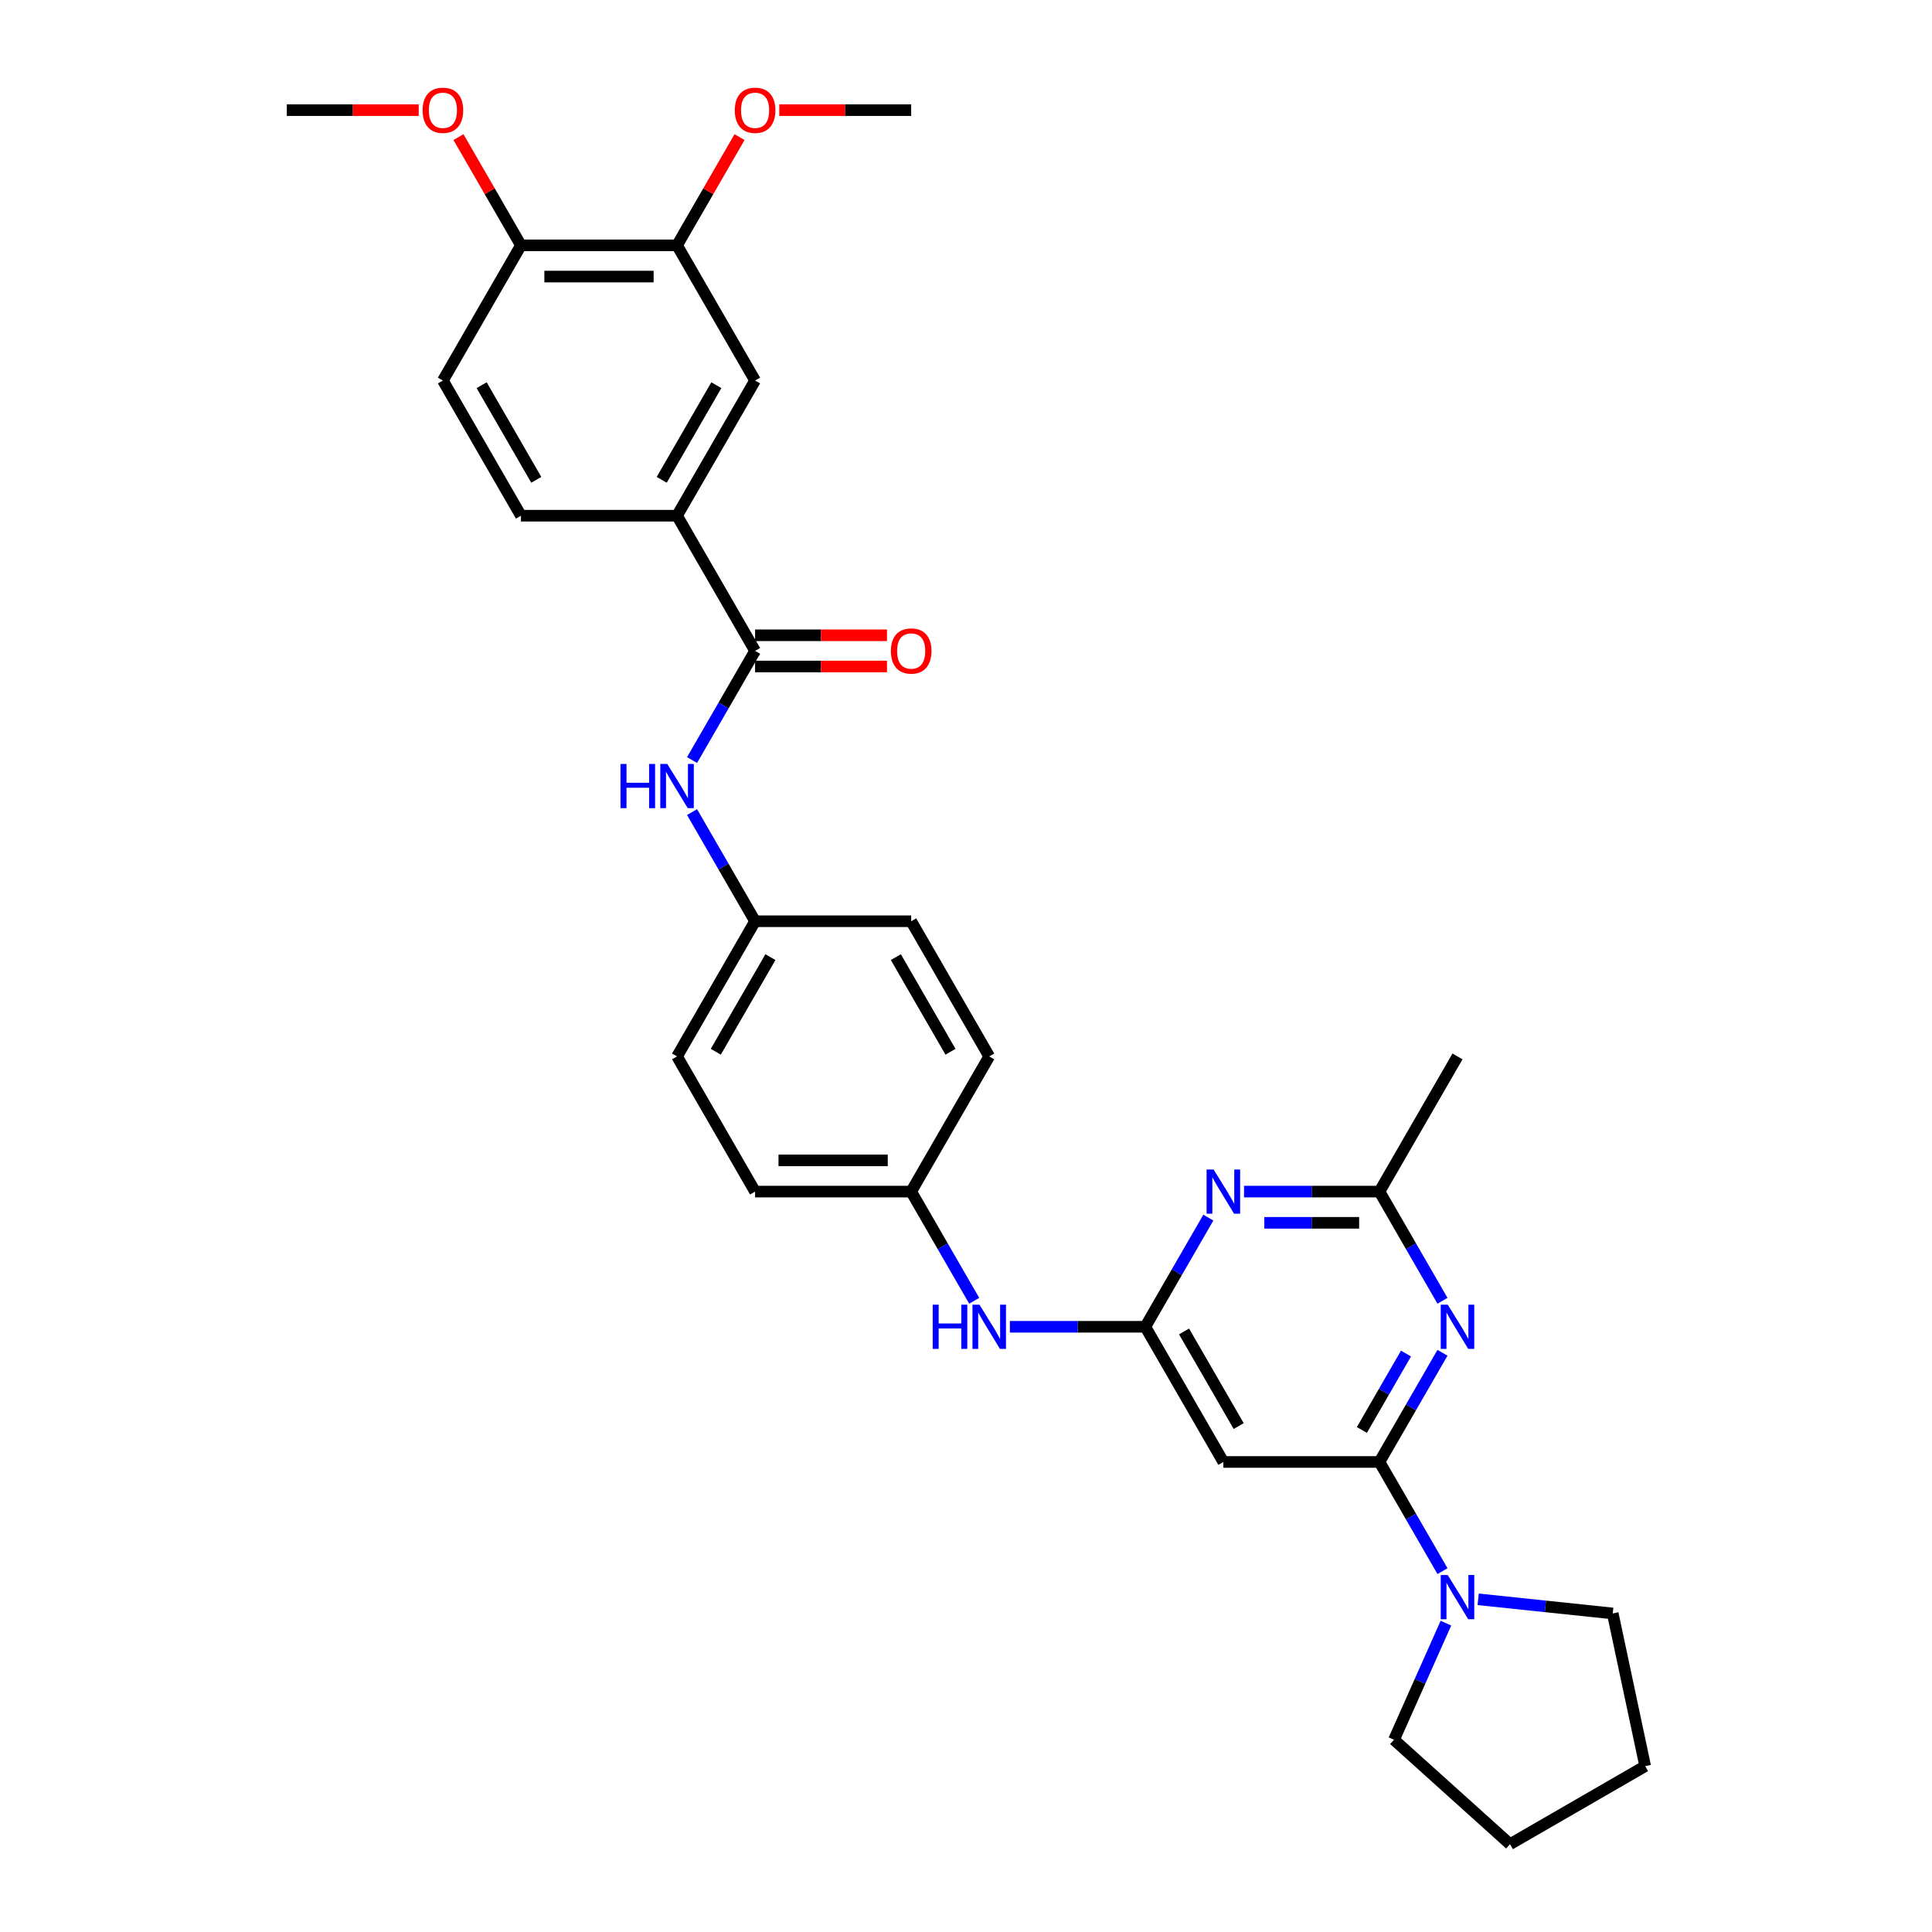 <?xml version='1.0' encoding='iso-8859-1'?>
<svg version='1.1' baseProfile='full'
              xmlns='http://www.w3.org/2000/svg'
                      xmlns:rdkit='http://www.rdkit.org/xml'
                      xmlns:xlink='http://www.w3.org/1999/xlink'
                  xml:space='preserve'
width='1000px' height='1000px' viewBox='0 0 1000 1000'>
<!-- END OF HEADER -->
<rect style='opacity:1.0;fill:#FFFFFF;stroke:none' width='1000' height='1000' x='0' y='0'> </rect>
<path class='bond-0' d='M 714.002,756.708 L 730.315,728.454' style='fill:none;fill-rule:evenodd;stroke:#000000;stroke-width:6px;stroke-linecap:butt;stroke-linejoin:miter;stroke-opacity:1' />
<path class='bond-0' d='M 730.315,728.454 L 746.627,700.2' style='fill:none;fill-rule:evenodd;stroke:#0000FF;stroke-width:6px;stroke-linecap:butt;stroke-linejoin:miter;stroke-opacity:1' />
<path class='bond-0' d='M 704.902,740.153 L 716.321,720.375' style='fill:none;fill-rule:evenodd;stroke:#000000;stroke-width:6px;stroke-linecap:butt;stroke-linejoin:miter;stroke-opacity:1' />
<path class='bond-0' d='M 716.321,720.375 L 727.74,700.597' style='fill:none;fill-rule:evenodd;stroke:#0000FF;stroke-width:6px;stroke-linecap:butt;stroke-linejoin:miter;stroke-opacity:1' />
<path class='bond-3' d='M 714.002,756.708 L 633.209,756.708' style='fill:none;fill-rule:evenodd;stroke:#000000;stroke-width:6px;stroke-linecap:butt;stroke-linejoin:miter;stroke-opacity:1' />
<path class='bond-5' d='M 714.002,756.708 L 730.315,784.963' style='fill:none;fill-rule:evenodd;stroke:#000000;stroke-width:6px;stroke-linecap:butt;stroke-linejoin:miter;stroke-opacity:1' />
<path class='bond-5' d='M 730.315,784.963 L 746.627,813.217' style='fill:none;fill-rule:evenodd;stroke:#0000FF;stroke-width:6px;stroke-linecap:butt;stroke-linejoin:miter;stroke-opacity:1' />
<path class='bond-6' d='M 746.627,673.28 L 730.315,645.026' style='fill:none;fill-rule:evenodd;stroke:#0000FF;stroke-width:6px;stroke-linecap:butt;stroke-linejoin:miter;stroke-opacity:1' />
<path class='bond-6' d='M 730.315,645.026 L 714.002,616.772' style='fill:none;fill-rule:evenodd;stroke:#000000;stroke-width:6px;stroke-linecap:butt;stroke-linejoin:miter;stroke-opacity:1' />
<path class='bond-1' d='M 592.813,686.74 L 633.209,756.708' style='fill:none;fill-rule:evenodd;stroke:#000000;stroke-width:6px;stroke-linecap:butt;stroke-linejoin:miter;stroke-opacity:1' />
<path class='bond-1' d='M 612.866,689.156 L 641.144,738.134' style='fill:none;fill-rule:evenodd;stroke:#000000;stroke-width:6px;stroke-linecap:butt;stroke-linejoin:miter;stroke-opacity:1' />
<path class='bond-2' d='M 592.813,686.74 L 609.126,658.486' style='fill:none;fill-rule:evenodd;stroke:#000000;stroke-width:6px;stroke-linecap:butt;stroke-linejoin:miter;stroke-opacity:1' />
<path class='bond-2' d='M 609.126,658.486 L 625.438,630.232' style='fill:none;fill-rule:evenodd;stroke:#0000FF;stroke-width:6px;stroke-linecap:butt;stroke-linejoin:miter;stroke-opacity:1' />
<path class='bond-11' d='M 592.813,686.74 L 557.765,686.74' style='fill:none;fill-rule:evenodd;stroke:#000000;stroke-width:6px;stroke-linecap:butt;stroke-linejoin:miter;stroke-opacity:1' />
<path class='bond-11' d='M 557.765,686.74 L 522.718,686.74' style='fill:none;fill-rule:evenodd;stroke:#0000FF;stroke-width:6px;stroke-linecap:butt;stroke-linejoin:miter;stroke-opacity:1' />
<path class='bond-31' d='M 643.906,616.772 L 678.954,616.772' style='fill:none;fill-rule:evenodd;stroke:#0000FF;stroke-width:6px;stroke-linecap:butt;stroke-linejoin:miter;stroke-opacity:1' />
<path class='bond-31' d='M 678.954,616.772 L 714.002,616.772' style='fill:none;fill-rule:evenodd;stroke:#000000;stroke-width:6px;stroke-linecap:butt;stroke-linejoin:miter;stroke-opacity:1' />
<path class='bond-31' d='M 654.421,632.93 L 678.954,632.93' style='fill:none;fill-rule:evenodd;stroke:#0000FF;stroke-width:6px;stroke-linecap:butt;stroke-linejoin:miter;stroke-opacity:1' />
<path class='bond-31' d='M 678.954,632.93 L 703.488,632.93' style='fill:none;fill-rule:evenodd;stroke:#000000;stroke-width:6px;stroke-linecap:butt;stroke-linejoin:miter;stroke-opacity:1' />
<path class='bond-4' d='M 390.832,336.898 L 374.519,365.152' style='fill:none;fill-rule:evenodd;stroke:#000000;stroke-width:6px;stroke-linecap:butt;stroke-linejoin:miter;stroke-opacity:1' />
<path class='bond-4' d='M 374.519,365.152 L 358.207,393.406' style='fill:none;fill-rule:evenodd;stroke:#0000FF;stroke-width:6px;stroke-linecap:butt;stroke-linejoin:miter;stroke-opacity:1' />
<path class='bond-7' d='M 390.832,336.898 L 350.435,266.929' style='fill:none;fill-rule:evenodd;stroke:#000000;stroke-width:6px;stroke-linecap:butt;stroke-linejoin:miter;stroke-opacity:1' />
<path class='bond-13' d='M 390.832,344.977 L 424.967,344.977' style='fill:none;fill-rule:evenodd;stroke:#000000;stroke-width:6px;stroke-linecap:butt;stroke-linejoin:miter;stroke-opacity:1' />
<path class='bond-13' d='M 424.967,344.977 L 459.101,344.977' style='fill:none;fill-rule:evenodd;stroke:#FF0000;stroke-width:6px;stroke-linecap:butt;stroke-linejoin:miter;stroke-opacity:1' />
<path class='bond-13' d='M 390.832,328.819 L 424.967,328.819' style='fill:none;fill-rule:evenodd;stroke:#000000;stroke-width:6px;stroke-linecap:butt;stroke-linejoin:miter;stroke-opacity:1' />
<path class='bond-13' d='M 424.967,328.819 L 459.101,328.819' style='fill:none;fill-rule:evenodd;stroke:#FF0000;stroke-width:6px;stroke-linecap:butt;stroke-linejoin:miter;stroke-opacity:1' />
<path class='bond-24' d='M 765.095,827.801 L 799.922,831.462' style='fill:none;fill-rule:evenodd;stroke:#0000FF;stroke-width:6px;stroke-linecap:butt;stroke-linejoin:miter;stroke-opacity:1' />
<path class='bond-24' d='M 799.922,831.462 L 834.748,835.122' style='fill:none;fill-rule:evenodd;stroke:#000000;stroke-width:6px;stroke-linecap:butt;stroke-linejoin:miter;stroke-opacity:1' />
<path class='bond-25' d='M 748.406,840.137 L 734.971,870.311' style='fill:none;fill-rule:evenodd;stroke:#0000FF;stroke-width:6px;stroke-linecap:butt;stroke-linejoin:miter;stroke-opacity:1' />
<path class='bond-25' d='M 734.971,870.311 L 721.537,900.485' style='fill:none;fill-rule:evenodd;stroke:#000000;stroke-width:6px;stroke-linecap:butt;stroke-linejoin:miter;stroke-opacity:1' />
<path class='bond-26' d='M 714.002,616.772 L 754.398,546.803' style='fill:none;fill-rule:evenodd;stroke:#000000;stroke-width:6px;stroke-linecap:butt;stroke-linejoin:miter;stroke-opacity:1' />
<path class='bond-9' d='M 350.435,266.929 L 390.832,196.961' style='fill:none;fill-rule:evenodd;stroke:#000000;stroke-width:6px;stroke-linecap:butt;stroke-linejoin:miter;stroke-opacity:1' />
<path class='bond-9' d='M 342.501,248.355 L 370.779,199.377' style='fill:none;fill-rule:evenodd;stroke:#000000;stroke-width:6px;stroke-linecap:butt;stroke-linejoin:miter;stroke-opacity:1' />
<path class='bond-14' d='M 350.435,266.929 L 269.643,266.929' style='fill:none;fill-rule:evenodd;stroke:#000000;stroke-width:6px;stroke-linecap:butt;stroke-linejoin:miter;stroke-opacity:1' />
<path class='bond-8' d='M 358.207,420.326 L 374.519,448.581' style='fill:none;fill-rule:evenodd;stroke:#0000FF;stroke-width:6px;stroke-linecap:butt;stroke-linejoin:miter;stroke-opacity:1' />
<path class='bond-8' d='M 374.519,448.581 L 390.832,476.835' style='fill:none;fill-rule:evenodd;stroke:#000000;stroke-width:6px;stroke-linecap:butt;stroke-linejoin:miter;stroke-opacity:1' />
<path class='bond-10' d='M 390.832,196.961 L 350.435,126.992' style='fill:none;fill-rule:evenodd;stroke:#000000;stroke-width:6px;stroke-linecap:butt;stroke-linejoin:miter;stroke-opacity:1' />
<path class='bond-18' d='M 350.435,126.992 L 366.608,98.981' style='fill:none;fill-rule:evenodd;stroke:#000000;stroke-width:6px;stroke-linecap:butt;stroke-linejoin:miter;stroke-opacity:1' />
<path class='bond-18' d='M 366.608,98.981 L 382.781,70.969' style='fill:none;fill-rule:evenodd;stroke:#FF0000;stroke-width:6px;stroke-linecap:butt;stroke-linejoin:miter;stroke-opacity:1' />
<path class='bond-34' d='M 350.435,126.992 L 269.643,126.992' style='fill:none;fill-rule:evenodd;stroke:#000000;stroke-width:6px;stroke-linecap:butt;stroke-linejoin:miter;stroke-opacity:1' />
<path class='bond-34' d='M 338.316,143.151 L 281.762,143.151' style='fill:none;fill-rule:evenodd;stroke:#000000;stroke-width:6px;stroke-linecap:butt;stroke-linejoin:miter;stroke-opacity:1' />
<path class='bond-17' d='M 504.249,673.28 L 487.937,645.026' style='fill:none;fill-rule:evenodd;stroke:#0000FF;stroke-width:6px;stroke-linecap:butt;stroke-linejoin:miter;stroke-opacity:1' />
<path class='bond-17' d='M 487.937,645.026 L 471.624,616.772' style='fill:none;fill-rule:evenodd;stroke:#000000;stroke-width:6px;stroke-linecap:butt;stroke-linejoin:miter;stroke-opacity:1' />
<path class='bond-12' d='M 269.643,126.992 L 229.246,196.961' style='fill:none;fill-rule:evenodd;stroke:#000000;stroke-width:6px;stroke-linecap:butt;stroke-linejoin:miter;stroke-opacity:1' />
<path class='bond-23' d='M 269.643,126.992 L 253.47,98.981' style='fill:none;fill-rule:evenodd;stroke:#000000;stroke-width:6px;stroke-linecap:butt;stroke-linejoin:miter;stroke-opacity:1' />
<path class='bond-23' d='M 253.47,98.981 L 237.298,70.969' style='fill:none;fill-rule:evenodd;stroke:#FF0000;stroke-width:6px;stroke-linecap:butt;stroke-linejoin:miter;stroke-opacity:1' />
<path class='bond-15' d='M 269.643,266.929 L 229.246,196.961' style='fill:none;fill-rule:evenodd;stroke:#000000;stroke-width:6px;stroke-linecap:butt;stroke-linejoin:miter;stroke-opacity:1' />
<path class='bond-15' d='M 277.577,248.355 L 249.3,199.377' style='fill:none;fill-rule:evenodd;stroke:#000000;stroke-width:6px;stroke-linecap:butt;stroke-linejoin:miter;stroke-opacity:1' />
<path class='bond-16' d='M 390.832,476.835 L 350.435,546.803' style='fill:none;fill-rule:evenodd;stroke:#000000;stroke-width:6px;stroke-linecap:butt;stroke-linejoin:miter;stroke-opacity:1' />
<path class='bond-16' d='M 398.766,495.409 L 370.489,544.387' style='fill:none;fill-rule:evenodd;stroke:#000000;stroke-width:6px;stroke-linecap:butt;stroke-linejoin:miter;stroke-opacity:1' />
<path class='bond-33' d='M 390.832,476.835 L 471.624,476.835' style='fill:none;fill-rule:evenodd;stroke:#000000;stroke-width:6px;stroke-linecap:butt;stroke-linejoin:miter;stroke-opacity:1' />
<path class='bond-21' d='M 471.624,616.772 L 512.021,546.803' style='fill:none;fill-rule:evenodd;stroke:#000000;stroke-width:6px;stroke-linecap:butt;stroke-linejoin:miter;stroke-opacity:1' />
<path class='bond-22' d='M 471.624,616.772 L 390.832,616.772' style='fill:none;fill-rule:evenodd;stroke:#000000;stroke-width:6px;stroke-linecap:butt;stroke-linejoin:miter;stroke-opacity:1' />
<path class='bond-22' d='M 459.505,600.613 L 402.951,600.613' style='fill:none;fill-rule:evenodd;stroke:#000000;stroke-width:6px;stroke-linecap:butt;stroke-linejoin:miter;stroke-opacity:1' />
<path class='bond-27' d='M 403.355,57.024 L 437.489,57.024' style='fill:none;fill-rule:evenodd;stroke:#FF0000;stroke-width:6px;stroke-linecap:butt;stroke-linejoin:miter;stroke-opacity:1' />
<path class='bond-27' d='M 437.489,57.024 L 471.624,57.024' style='fill:none;fill-rule:evenodd;stroke:#000000;stroke-width:6px;stroke-linecap:butt;stroke-linejoin:miter;stroke-opacity:1' />
<path class='bond-19' d='M 471.624,476.835 L 512.021,546.803' style='fill:none;fill-rule:evenodd;stroke:#000000;stroke-width:6px;stroke-linecap:butt;stroke-linejoin:miter;stroke-opacity:1' />
<path class='bond-19' d='M 463.69,495.409 L 491.967,544.387' style='fill:none;fill-rule:evenodd;stroke:#000000;stroke-width:6px;stroke-linecap:butt;stroke-linejoin:miter;stroke-opacity:1' />
<path class='bond-20' d='M 350.435,546.803 L 390.832,616.772' style='fill:none;fill-rule:evenodd;stroke:#000000;stroke-width:6px;stroke-linecap:butt;stroke-linejoin:miter;stroke-opacity:1' />
<path class='bond-28' d='M 216.724,57.024 L 182.589,57.024' style='fill:none;fill-rule:evenodd;stroke:#FF0000;stroke-width:6px;stroke-linecap:butt;stroke-linejoin:miter;stroke-opacity:1' />
<path class='bond-28' d='M 182.589,57.024 L 148.454,57.024' style='fill:none;fill-rule:evenodd;stroke:#000000;stroke-width:6px;stroke-linecap:butt;stroke-linejoin:miter;stroke-opacity:1' />
<path class='bond-30' d='M 834.748,835.122 L 851.546,914.149' style='fill:none;fill-rule:evenodd;stroke:#000000;stroke-width:6px;stroke-linecap:butt;stroke-linejoin:miter;stroke-opacity:1' />
<path class='bond-29' d='M 721.537,900.485 L 781.578,954.545' style='fill:none;fill-rule:evenodd;stroke:#000000;stroke-width:6px;stroke-linecap:butt;stroke-linejoin:miter;stroke-opacity:1' />
<path class='bond-32' d='M 781.578,954.545 L 851.546,914.149' style='fill:none;fill-rule:evenodd;stroke:#000000;stroke-width:6px;stroke-linecap:butt;stroke-linejoin:miter;stroke-opacity:1' />
<path  class='atom-1' d='M 749.341 675.3
L 756.838 687.419
Q 757.582 688.614, 758.777 690.78
Q 759.973 692.945, 760.038 693.074
L 760.038 675.3
L 763.076 675.3
L 763.076 698.18
L 759.941 698.18
L 751.894 684.93
Q 750.957 683.379, 749.955 681.602
Q 748.985 679.824, 748.694 679.275
L 748.694 698.18
L 745.721 698.18
L 745.721 675.3
L 749.341 675.3
' fill='#0000FF'/>
<path  class='atom-3' d='M 628.152 605.331
L 635.649 617.45
Q 636.393 618.646, 637.588 620.811
Q 638.784 622.976, 638.849 623.106
L 638.849 605.331
L 641.887 605.331
L 641.887 628.212
L 638.752 628.212
L 630.705 614.962
Q 629.768 613.411, 628.766 611.633
Q 627.796 609.856, 627.506 609.306
L 627.506 628.212
L 624.532 628.212
L 624.532 605.331
L 628.152 605.331
' fill='#0000FF'/>
<path  class='atom-6' d='M 749.341 815.237
L 756.838 827.356
Q 757.582 828.551, 758.777 830.717
Q 759.973 832.882, 760.038 833.011
L 760.038 815.237
L 763.076 815.237
L 763.076 838.117
L 759.941 838.117
L 751.894 824.867
Q 750.957 823.316, 749.955 821.539
Q 748.985 819.761, 748.694 819.212
L 748.694 838.117
L 745.721 838.117
L 745.721 815.237
L 749.341 815.237
' fill='#0000FF'/>
<path  class='atom-9' d='M 321.172 395.426
L 324.275 395.426
L 324.275 405.153
L 335.974 405.153
L 335.974 395.426
L 339.076 395.426
L 339.076 418.307
L 335.974 418.307
L 335.974 407.739
L 324.275 407.739
L 324.275 418.307
L 321.172 418.307
L 321.172 395.426
' fill='#0000FF'/>
<path  class='atom-9' d='M 345.378 395.426
L 352.875 407.545
Q 353.619 408.741, 354.814 410.906
Q 356.01 413.071, 356.075 413.2
L 356.075 395.426
L 359.113 395.426
L 359.113 418.307
L 355.978 418.307
L 347.931 405.057
Q 346.994 403.505, 345.992 401.728
Q 345.022 399.95, 344.731 399.401
L 344.731 418.307
L 341.758 418.307
L 341.758 395.426
L 345.378 395.426
' fill='#0000FF'/>
<path  class='atom-12' d='M 482.758 675.3
L 485.86 675.3
L 485.86 685.027
L 497.559 685.027
L 497.559 675.3
L 500.661 675.3
L 500.661 698.18
L 497.559 698.18
L 497.559 687.613
L 485.86 687.613
L 485.86 698.18
L 482.758 698.18
L 482.758 675.3
' fill='#0000FF'/>
<path  class='atom-12' d='M 506.963 675.3
L 514.461 687.419
Q 515.204 688.614, 516.4 690.78
Q 517.595 692.945, 517.66 693.074
L 517.66 675.3
L 520.698 675.3
L 520.698 698.18
L 517.563 698.18
L 509.516 684.93
Q 508.579 683.379, 507.577 681.602
Q 506.607 679.824, 506.317 679.275
L 506.317 698.18
L 503.343 698.18
L 503.343 675.3
L 506.963 675.3
' fill='#0000FF'/>
<path  class='atom-14' d='M 461.121 336.962
Q 461.121 331.469, 463.836 328.398
Q 466.551 325.328, 471.624 325.328
Q 476.698 325.328, 479.413 328.398
Q 482.127 331.469, 482.127 336.962
Q 482.127 342.521, 479.38 345.688
Q 476.633 348.823, 471.624 348.823
Q 466.583 348.823, 463.836 345.688
Q 461.121 342.553, 461.121 336.962
M 471.624 346.237
Q 475.115 346.237, 476.989 343.911
Q 478.896 341.551, 478.896 336.962
Q 478.896 332.47, 476.989 330.208
Q 475.115 327.914, 471.624 327.914
Q 468.134 327.914, 466.227 330.176
Q 464.353 332.438, 464.353 336.962
Q 464.353 341.584, 466.227 343.911
Q 468.134 346.237, 471.624 346.237
' fill='#FF0000'/>
<path  class='atom-19' d='M 380.329 57.089
Q 380.329 51.595, 383.043 48.525
Q 385.758 45.455, 390.832 45.455
Q 395.905 45.455, 398.62 48.525
Q 401.335 51.595, 401.335 57.089
Q 401.335 62.647, 398.588 65.814
Q 395.841 68.949, 390.832 68.949
Q 385.79 68.949, 383.043 65.814
Q 380.329 62.679, 380.329 57.089
M 390.832 66.364
Q 394.322 66.364, 396.196 64.037
Q 398.103 61.678, 398.103 57.089
Q 398.103 52.597, 396.196 50.334
Q 394.322 48.04, 390.832 48.04
Q 387.341 48.04, 385.435 50.302
Q 383.56 52.564, 383.56 57.089
Q 383.56 61.71, 385.435 64.037
Q 387.341 66.364, 390.832 66.364
' fill='#FF0000'/>
<path  class='atom-24' d='M 218.743 57.089
Q 218.743 51.595, 221.458 48.525
Q 224.173 45.455, 229.246 45.455
Q 234.32 45.455, 237.035 48.525
Q 239.75 51.595, 239.75 57.089
Q 239.75 62.647, 237.003 65.814
Q 234.256 68.949, 229.246 68.949
Q 224.205 68.949, 221.458 65.814
Q 218.743 62.679, 218.743 57.089
M 229.246 66.364
Q 232.737 66.364, 234.611 64.037
Q 236.518 61.678, 236.518 57.089
Q 236.518 52.597, 234.611 50.334
Q 232.737 48.04, 229.246 48.04
Q 225.756 48.04, 223.85 50.302
Q 221.975 52.564, 221.975 57.089
Q 221.975 61.71, 223.85 64.037
Q 225.756 66.364, 229.246 66.364
' fill='#FF0000'/>
</svg>
